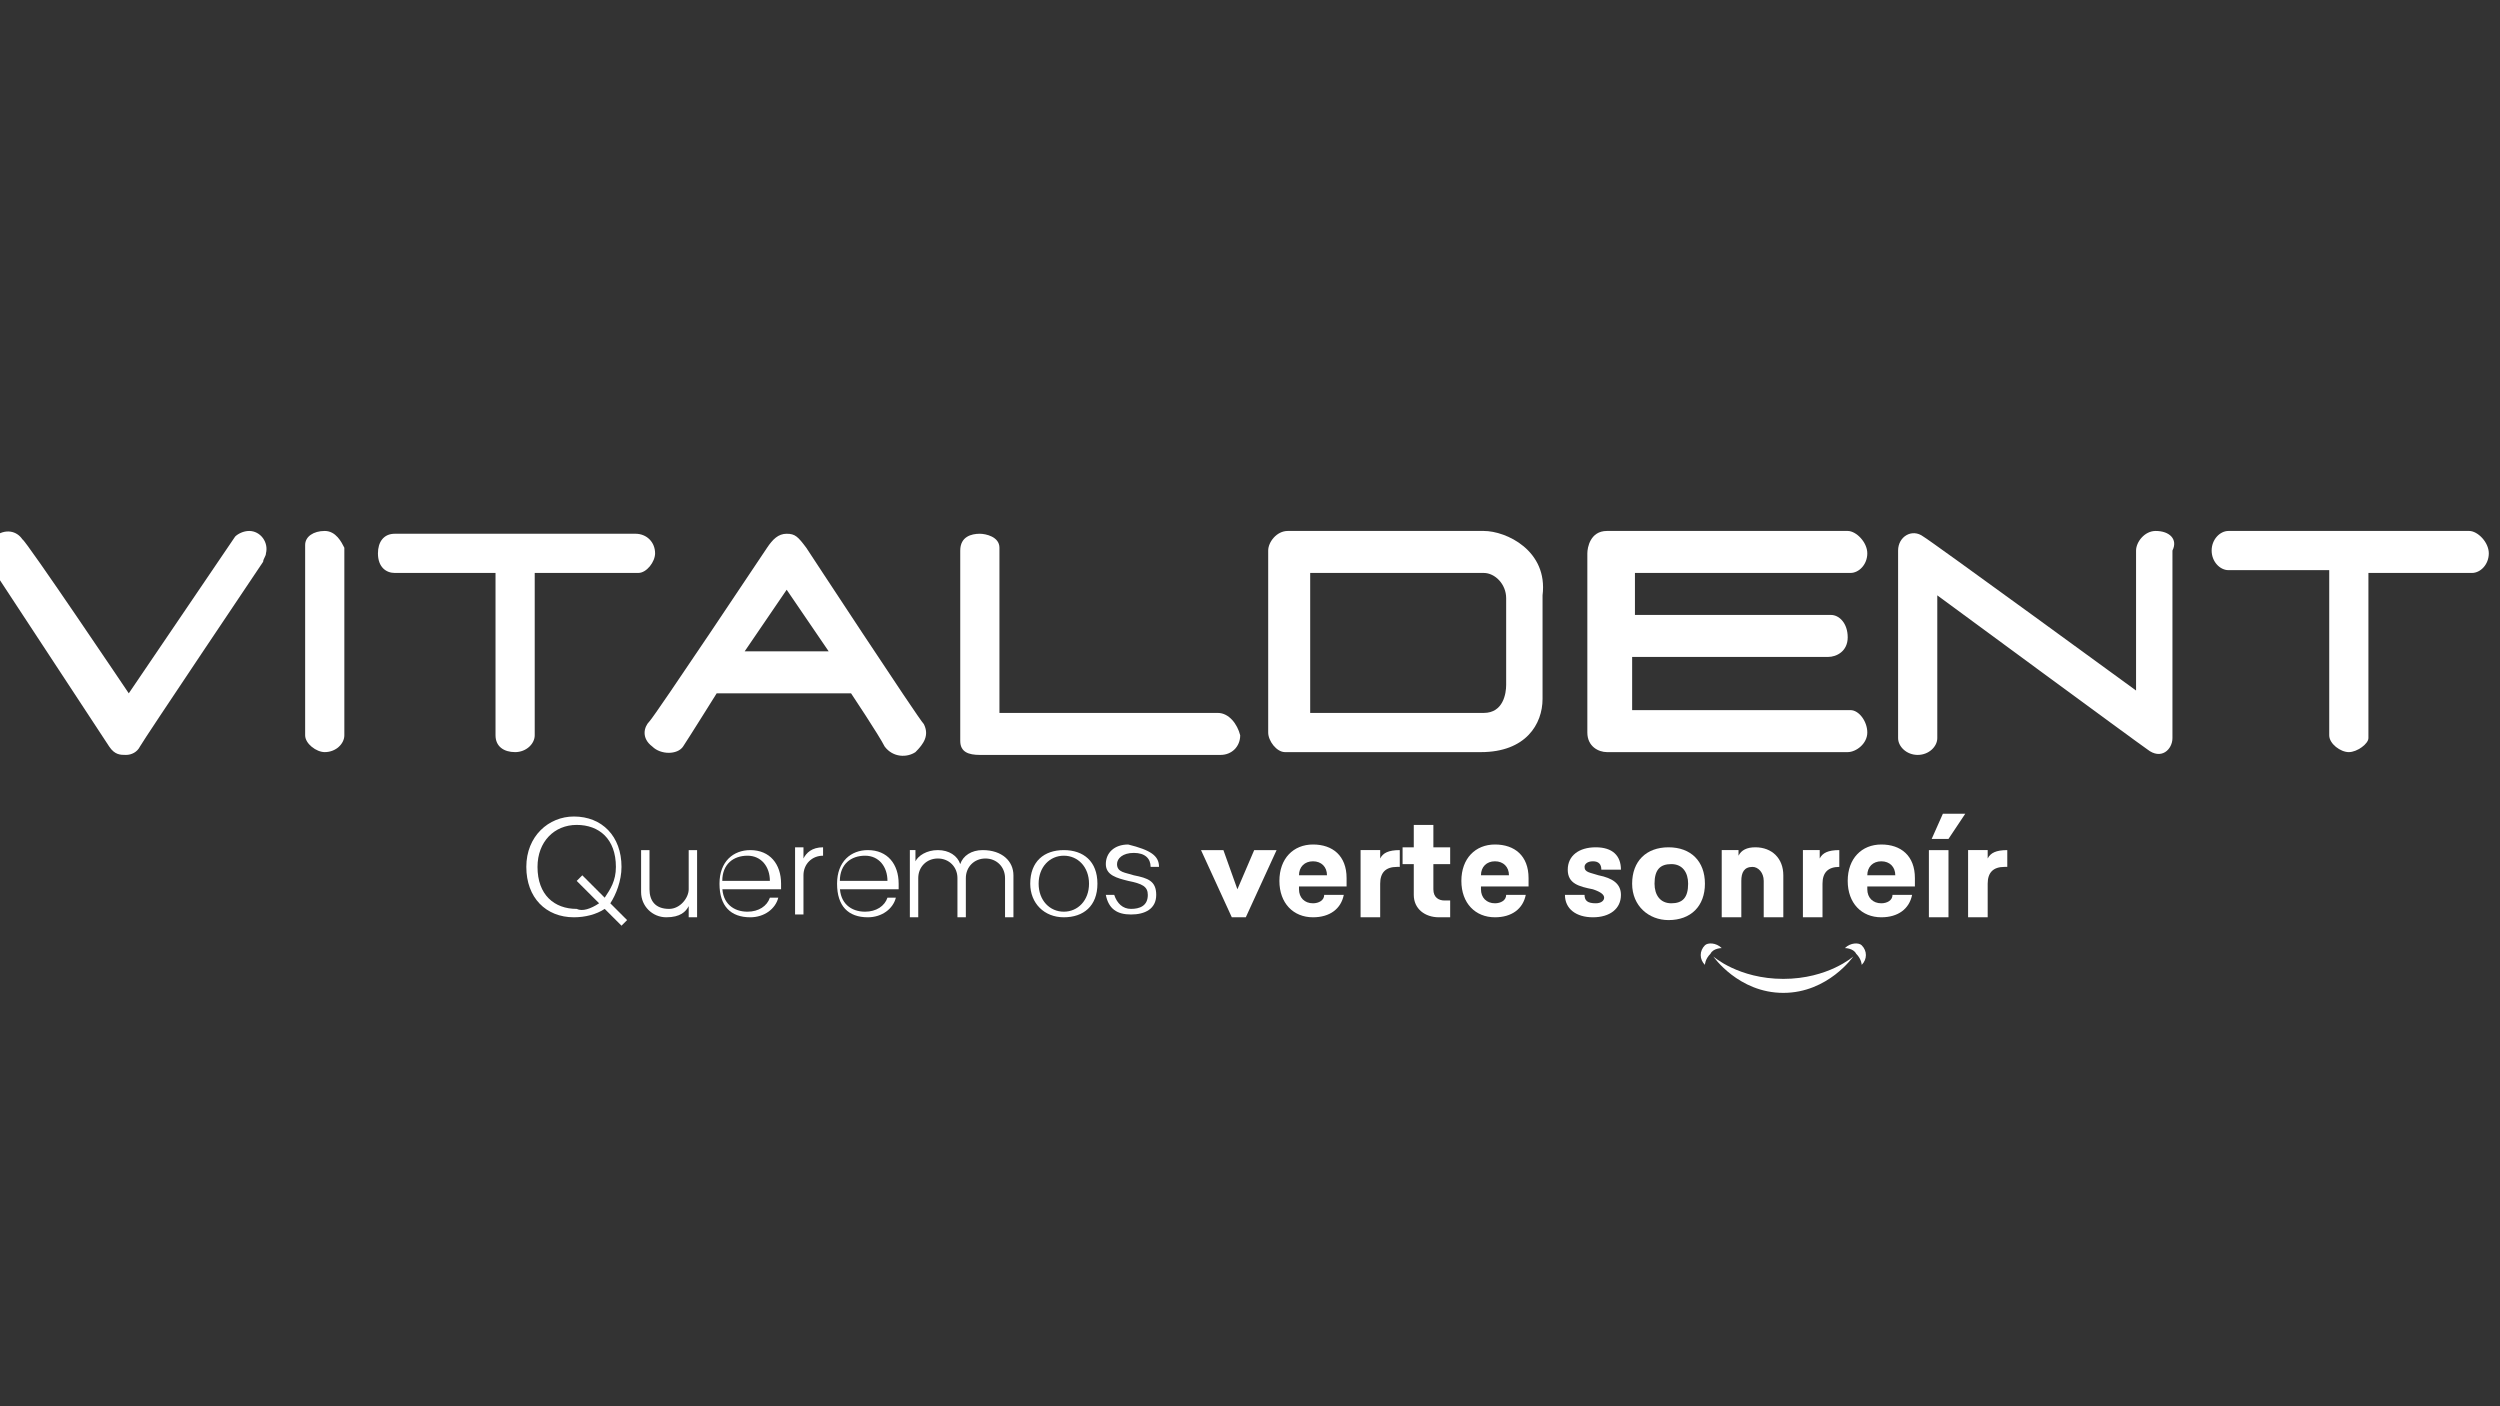 <?xml version="1.0" encoding="utf-8"?>
<!-- Generator: Adobe Illustrator 15.0.0, SVG Export Plug-In . SVG Version: 6.00 Build 0)  -->
<!DOCTYPE svg PUBLIC "-//W3C//DTD SVG 1.1//EN" "http://www.w3.org/Graphics/SVG/1.1/DTD/svg11.dtd">
<svg version="1.1" id="Capa_1" xmlns="http://www.w3.org/2000/svg" xmlns:xlink="http://www.w3.org/1999/xlink" x="0px" y="0px"
	 width="1920px" height="1080px" viewBox="0 0 1920 1080" enable-background="new 0 0 1920 1080" xml:space="preserve">
<rect x="0" y="0" width="1920" height="1080" fill="#333333" stroke="none"/>
<g>
	<path fill="#FFFFFF" d="M249.406,407.771c-8.6,0-15.05,4.3-15.05,10.75v146.204c0,6.45,8.6,12.9,15.05,12.9
		c8.601,0,15.051-6.45,15.051-12.9V420.672C262.307,416.372,258.007,407.771,249.406,407.771"/>
	<path fill="#FFFFFF" d="M503.113,424.972c0-8.6-6.45-15.05-15.051-15.05H303.158c-8.6,0-12.9,6.45-12.9,15.05
		c0,10.751,6.45,15.051,12.9,15.051h77.402v124.703c0,8.601,6.45,12.9,15.05,12.9c8.6,0,15.05-6.45,15.05-12.9V440.022h79.552
		C496.663,440.022,503.113,431.422,503.113,424.972"/>
	<path fill="#FFFFFF" d="M604.166,500.224h-32.251l32.251-47.301l32.251,47.301H604.166z M709.519,556.125
		c-4.301-4.3-90.303-135.453-90.303-135.453c-6.45-8.601-8.6-10.75-15.05-10.75s-10.751,4.3-15.051,10.75
		c0,0-86.002,129.003-90.303,133.304c-4.3,4.3-6.45,12.9,2.15,19.351c6.45,6.45,19.351,6.45,23.65,0
		c4.301-6.45,25.801-40.852,25.801-40.852h103.203c0,0,21.5,32.251,25.801,40.852c6.45,8.6,17.2,8.6,23.65,4.3
		C709.519,571.176,713.818,564.726,709.519,556.125"/>
	<path fill="#FFFFFF" d="M935.274,547.525H767.57V420.672c0-8.601-10.751-10.75-15.051-10.75c-6.45,0-15.051,2.149-15.051,12.9
		v146.203c0,8.601,6.45,10.751,15.051,10.751h184.905c8.6,0,15.05-6.45,15.05-15.051
		C950.325,556.125,943.874,547.525,935.274,547.525"/>
	<path fill="#FFFFFF" d="M1156.73,526.024c0,6.45-2.15,21.501-17.201,21.501h-133.303V440.022h133.303
		c8.601,0,17.201,8.601,17.201,19.351V526.024z M1139.529,407.771H989.025c-8.6,0-15.05,8.601-15.05,15.051v139.753
		c0,6.45,6.45,15.051,12.9,15.051h150.504c34.4,0,47.301-21.501,47.301-40.851v-79.553
		C1188.98,422.822,1156.73,407.771,1139.529,407.771"/>
	<path fill="#FFFFFF" d="M1655.543,407.771c-8.601,0-15.05,8.601-15.05,15.051v107.503c0,0-159.104-116.104-163.404-118.254
		c-8.601-6.45-19.351,0-19.351,10.751v144.054c0,6.45,6.45,12.9,15.05,12.9c8.601,0,15.051-6.45,15.051-12.9V457.223
		c0,0,154.804,113.953,161.254,118.253c10.75,8.601,19.351,0,19.351-8.6V422.822
		C1672.743,414.222,1666.293,407.771,1655.543,407.771"/>
	<path fill="#FFFFFF" d="M1896.349,407.771h-184.904c-6.45,0-12.9,6.45-12.9,15.051c0,8.6,6.45,15.05,12.9,15.05h77.402v126.854
		c0,6.45,8.6,12.9,15.05,12.9s15.051-6.45,15.051-10.75V440.022h79.552c6.45,0,12.9-6.45,12.9-15.051
		C1911.399,416.372,1902.8,407.771,1896.349,407.771"/>
	<path fill="#FFFFFF" d="M1421.187,440.022c6.45,0,12.9-6.45,12.9-15.051c0-8.6-8.6-17.2-15.05-17.2h-184.905
		c-12.9,0-15.05,12.9-15.05,17.2v60.202v4.3v73.102c0,10.751,8.6,15.051,15.05,15.051h184.905c6.45,0,15.05-6.45,15.05-15.051
		c0-8.6-6.45-17.2-12.9-17.2h-167.704v-40.851h150.504c6.45,0,15.051-4.301,15.051-15.051s-6.45-17.2-12.9-17.2h-150.504v-32.251
		H1421.187z"/>
	<path fill="#FFFFFF" d="M191.355,407.771c-4.3,0-8.6,2.15-10.75,4.3L98.902,532.475c0,0-79.552-118.253-81.702-118.253
		c-4.3-6.45-12.9-8.601-21.5-2.15c-6.45,4.301-8.6,10.751-6.45,17.201l94.603,144.054c4.3,6.45,8.6,6.45,12.9,6.45
		s8.6-2.15,10.75-6.45c2.15-4.301,94.603-141.904,94.603-141.904c0-2.149,2.15-4.3,2.15-6.45
		C206.405,416.372,199.955,407.771,191.355,407.771"/>
	<path fill="#FFFFFF" d="M460.112,693.729l-17.201-17.2l4.301-4.3l17.2,17.2c4.3-6.45,8.601-12.9,8.601-23.65
		c0-21.501-12.9-32.251-30.102-32.251c-17.2,0-30.101,12.9-30.101,32.251c0,21.5,12.9,32.251,30.101,32.251
		C447.212,700.179,453.662,698.029,460.112,693.729 M464.412,698.029c-6.45,4.3-15.051,6.45-23.65,6.45
		c-21.501,0-36.551-15.051-36.551-38.701s17.201-38.701,36.551-38.701c21.5,0,36.551,15.051,36.551,38.701
		c0,10.75-4.3,21.501-8.601,27.95l12.9,12.9l-4.3,4.301L464.412,698.029z"/>
	<path fill="#FFFFFF" d="M528.914,704.479v-8.601c-2.15,4.3-6.45,8.601-17.2,8.601c-10.751,0-19.352-8.601-19.352-19.351v-32.251
		h6.451v30.101c0,8.601,4.3,15.051,15.05,15.051c8.601,0,15.051-8.601,15.051-15.051v-30.101h6.45v51.602H528.914z"/>
	<path fill="#FFFFFF" d="M554.714,676.528h36.552c0-10.75-6.45-19.351-17.2-19.351C563.314,657.178,554.714,663.628,554.714,676.528
		 M554.714,680.829c0,12.899,8.601,19.35,19.352,19.35c8.6,0,15.05-4.3,17.2-10.75h6.45c-2.15,8.601-10.751,15.051-21.501,15.051
		c-15.05,0-23.65-8.601-23.65-25.801s10.75-25.801,23.65-25.801c15.051,0,23.65,10.75,23.65,25.801v4.3h-45.151V680.829z"/>
	<path fill="#FFFFFF" d="M632.116,657.178c-8.6,0-15.05,6.45-15.05,15.051v30.101h-6.45v-51.602h6.45v8.601
		c2.149-4.3,6.45-8.601,15.05-8.601V657.178z"/>
	<path fill="#FFFFFF" d="M645.017,676.528h36.551c0-10.75-6.45-19.351-17.2-19.351S645.017,663.628,645.017,676.528
		 M645.017,680.829c0,12.899,8.601,19.35,19.351,19.35c8.601,0,15.051-4.3,17.2-10.75h6.45c-2.149,8.601-10.75,15.051-21.5,15.051
		c-15.051,0-23.651-8.601-23.651-25.801s10.751-25.801,23.651-25.801c15.05,0,23.65,10.75,23.65,25.801v4.3h-45.151V680.829z"/>
	<path fill="#FFFFFF" d="M778.32,672.229v32.251h-6.45v-30.101c0-8.601-6.45-15.051-15.051-15.051c-8.6,0-15.05,6.45-15.05,15.051
		v30.101h-6.45v-30.101c0-8.601-6.45-15.051-15.051-15.051c-8.6,0-15.051,6.45-15.051,15.051v30.101h-6.449v-51.602h4.3v8.601
		c2.149-4.301,8.601-8.601,17.2-8.601c8.601,0,15.051,4.3,17.2,10.75c2.15-6.45,8.601-10.75,17.201-10.75
		C769.72,652.878,778.32,661.479,778.32,672.229"/>
	<path fill="#FFFFFF" d="M797.671,678.679c0,12.9,8.6,21.5,19.351,21.5c10.75,0,19.351-8.6,19.351-21.5s-8.601-21.501-19.351-21.501
		C806.271,657.178,797.671,665.778,797.671,678.679 M842.822,678.679c0,17.2-10.751,25.801-25.801,25.801
		c-15.051,0-25.801-10.751-25.801-25.801c0-17.2,10.75-25.801,25.801-25.801C832.071,652.878,842.822,661.479,842.822,678.679"/>
	<path fill="#FFFFFF" d="M890.123,665.778h-6.45c0-6.45-4.3-10.75-12.9-10.75c-8.6,0-12.9,4.3-12.9,8.6c0,6.45,6.45,6.45,12.9,8.601
		c10.75,2.15,17.201,4.3,17.201,15.051c0,10.75-8.601,15.05-19.352,15.05c-10.75,0-17.2-4.3-19.35-15.05h6.449
		c2.15,6.449,6.451,10.75,12.9,10.75c6.45,0,12.9-2.15,12.9-10.75c0-6.45-4.3-8.601-15.05-10.751c-8.601-2.149-17.2-4.3-17.2-12.9
		c0-8.6,6.449-15.05,17.2-15.05C883.673,652.878,890.123,657.178,890.123,665.778"/>
	<polygon fill="#FFFFFF" points="946.024,704.479 922.374,652.878 939.574,652.878 950.325,682.979 963.225,652.878 
		980.426,652.878 956.774,704.479 	"/>
	<path fill="#FFFFFF" d="M997.626,672.229h21.5c0-6.45-4.3-10.75-10.75-10.75S997.626,665.778,997.626,672.229 M997.626,682.979
		c0,6.45,4.3,10.75,10.75,10.75c4.301,0,8.601-2.149,8.601-6.449h15.05c-2.149,10.75-10.75,17.2-23.65,17.2
		c-15.05,0-25.801-10.751-25.801-27.951s10.751-27.95,25.801-27.95c15.051,0,25.801,8.6,25.801,25.801v6.45h-36.551V682.979z"/>
	<path fill="#FFFFFF" d="M1072.878,665.778c-8.601,0-12.9,4.3-12.9,12.9v25.801h-15.051v-51.602h15.051v6.45
		c2.15-4.3,6.45-6.45,15.051-6.45v12.9H1072.878z"/>
	<path fill="#FFFFFF" d="M1100.829,682.979c0,6.45,4.3,8.601,8.6,8.601c2.15,0,4.301,0,4.301,0v12.9c-2.15,0-4.301,0-8.601,0
		c-10.751,0-19.351-6.45-19.351-17.2v-23.651h-8.601v-12.9h8.601v-17.2h15.051v17.2h12.899v12.9h-12.899V682.979z"/>
	<path fill="#FFFFFF" d="M1137.38,672.229h21.5c0-6.45-4.3-10.75-10.75-10.75S1137.38,665.778,1137.38,672.229 M1137.38,682.979
		c0,6.45,4.3,10.75,10.75,10.75c4.3,0,8.601-2.149,8.601-6.449h15.05c-2.149,10.75-10.75,17.2-23.65,17.2
		c-15.051,0-25.801-10.751-25.801-27.951s10.75-27.95,25.801-27.95s25.801,8.6,25.801,25.801v6.45h-36.551V682.979z"/>
	<path fill="#FFFFFF" d="M1244.883,667.929h-15.051c0-4.301-2.15-6.45-6.45-6.45s-6.45,2.149-6.45,4.3c0,4.3,4.3,4.3,10.75,6.45
		c10.751,2.15,17.201,6.45,17.201,15.051c0,10.75-8.601,17.2-21.501,17.2s-21.501-6.45-21.501-17.2h15.051
		c0,4.3,2.15,6.449,8.601,6.449c4.3,0,6.45-2.149,6.45-4.3c0-2.149-2.15-4.3-8.601-6.45c-10.75-2.149-19.351-4.3-19.351-15.05
		c0-10.751,8.601-17.201,21.501-17.201S1244.883,657.178,1244.883,667.929"/>
	<path fill="#FFFFFF" d="M1270.683,678.679c0,8.601,4.301,15.05,12.9,15.05c8.601,0,12.9-4.3,12.9-15.05
		c0-8.601-4.3-15.051-12.9-15.051C1274.983,663.628,1270.683,667.929,1270.683,678.679 M1309.384,678.679
		c0,17.2-10.75,27.95-27.95,27.95c-15.051,0-27.951-10.75-27.951-27.95s10.751-27.951,27.951-27.951
		S1309.384,661.479,1309.384,678.679"/>
	<path fill="#FFFFFF" d="M1369.586,672.229v32.251h-15.051v-27.951c0-6.45-4.3-10.75-8.601-10.75c-6.45,0-8.6,4.3-8.6,10.75v27.951
		h-15.051v-51.602h12.9v4.3c2.15-4.3,6.45-6.45,12.9-6.45C1360.985,650.728,1369.586,659.328,1369.586,672.229"/>
	<path fill="#FFFFFF" d="M1412.587,665.778c-8.601,0-12.9,4.3-12.9,12.9v25.801h-15.051v-51.602h12.9v6.45
		c2.15-4.3,6.45-6.45,15.051-6.45V665.778z"/>
	<path fill="#FFFFFF" d="M1434.087,672.229h21.501c0-6.45-4.3-10.75-10.75-10.75S1434.087,665.778,1434.087,672.229
		 M1434.087,682.979c0,6.45,4.301,10.75,10.751,10.75c4.3,0,8.6-2.149,8.6-6.449h15.051c-2.15,10.75-10.751,17.2-23.65,17.2
		c-15.051,0-25.801-10.751-25.801-27.951s10.75-27.95,25.801-27.95c15.05,0,25.8,8.6,25.8,25.801v6.45h-36.551V682.979z"/>
	<path fill="#FFFFFF" d="M1483.538,644.277l8.601-19.351h17.2l-12.899,19.351H1483.538z M1481.389,652.878h15.05v51.602h-15.05
		V652.878z"/>
	<path fill="#FFFFFF" d="M1539.44,665.778c-8.601,0-12.9,4.3-12.9,12.9v25.801h-15.051v-51.602h15.051v6.45
		c2.149-4.3,6.45-6.45,15.05-6.45v12.9H1539.44z"/>
	<path fill="#FFFFFF" d="M1423.337,734.58c0,0-19.351,17.2-53.751,17.2c-34.401,0-53.752-17.2-53.752-17.2
		s19.351,27.951,53.752,27.951C1403.986,762.531,1423.337,734.58,1423.337,734.58"/>
	<path fill="#FFFFFF" d="M1322.284,728.13c0,0-6.45,0-8.6,4.3c-4.301,4.301-4.301,8.601-4.301,8.601c-4.3-4.3-4.3-10.75,0-15.051
		C1311.534,723.83,1317.984,723.83,1322.284,728.13"/>
	<path fill="#FFFFFF" d="M1416.887,728.13c0,0,6.45,0,8.601,4.3c4.3,4.301,4.3,8.601,4.3,8.601c4.3-4.3,4.3-10.75,0-15.051
		C1427.637,723.83,1421.187,723.83,1416.887,728.13"/>
</g>
</svg>
